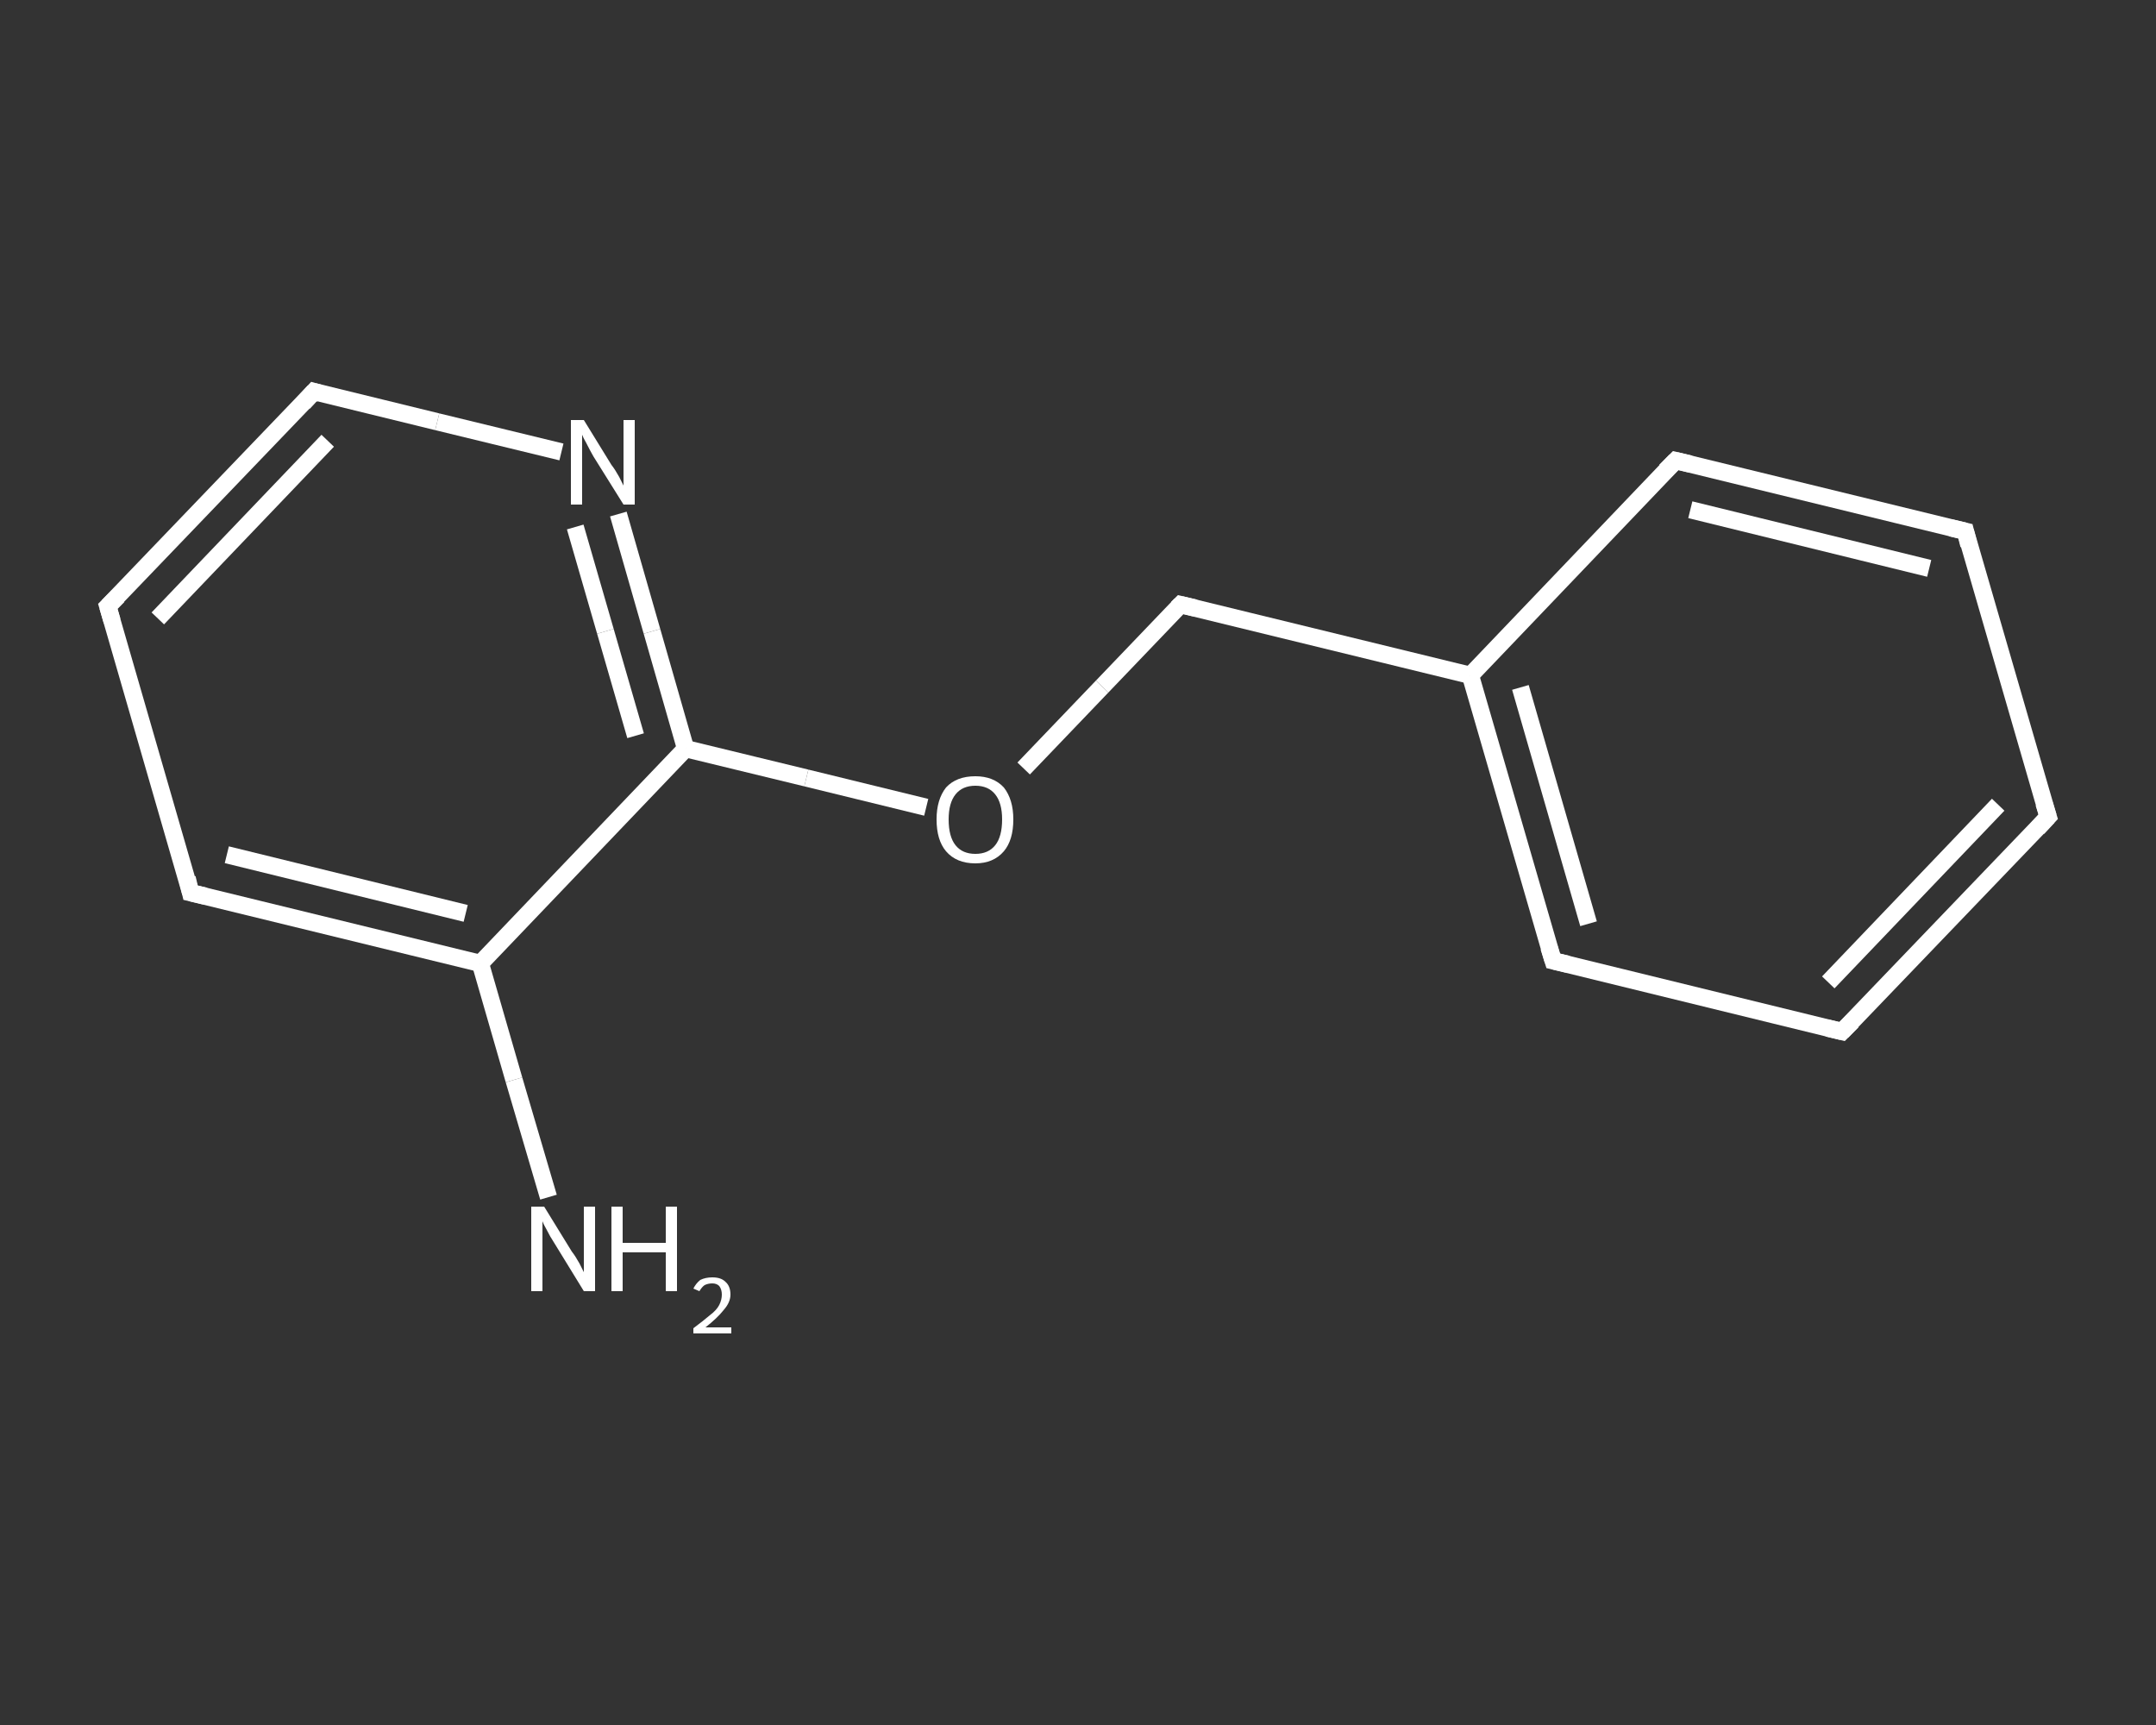 <?xml version='1.0' encoding='iso-8859-1'?>
<svg version='1.1' baseProfile='full'
              xmlns='http://www.w3.org/2000/svg'
                      xmlns:rdkit='http://www.rdkit.org/xml'
                      xmlns:xlink='http://www.w3.org/1999/xlink'
                  xml:space='preserve'
width='250px' height='200px' viewBox='0 0 250 200'>
<rect x="0" y="0" width="250" height="200" fill="#333333" stroke="none"/>
<!-- END OF HEADER -->
<rect style='opacity:1.0;fill:transparent;stroke:none' width='250.0' height='200.0' x='0.0' y='0.0'> </rect>
<path class='bond-0 atom-0 atom-1' d='M 63.6,138.8 L 59.6,125.2' style='fill:none;fill-rule:evenodd;stroke:#FFFFFF;stroke-width:2.0px;stroke-linecap:butt;stroke-linejoin:miter;stroke-opacity:1' />
<path class='bond-0 atom-0 atom-1' d='M 59.6,125.2 L 55.7,111.7' style='fill:none;fill-rule:evenodd;stroke:#FFFFFF;stroke-width:2.0px;stroke-linecap:butt;stroke-linejoin:miter;stroke-opacity:1' />
<path class='bond-1 atom-1 atom-2' d='M 55.7,111.7 L 22.1,103.5' style='fill:none;fill-rule:evenodd;stroke:#FFFFFF;stroke-width:2.0px;stroke-linecap:butt;stroke-linejoin:miter;stroke-opacity:1' />
<path class='bond-1 atom-1 atom-2' d='M 54.0,105.9 L 26.3,99.1' style='fill:none;fill-rule:evenodd;stroke:#FFFFFF;stroke-width:2.0px;stroke-linecap:butt;stroke-linejoin:miter;stroke-opacity:1' />
<path class='bond-2 atom-2 atom-3' d='M 22.1,103.5 L 12.5,70.3' style='fill:none;fill-rule:evenodd;stroke:#FFFFFF;stroke-width:2.0px;stroke-linecap:butt;stroke-linejoin:miter;stroke-opacity:1' />
<path class='bond-3 atom-3 atom-4' d='M 12.5,70.3 L 36.4,45.4' style='fill:none;fill-rule:evenodd;stroke:#FFFFFF;stroke-width:2.0px;stroke-linecap:butt;stroke-linejoin:miter;stroke-opacity:1' />
<path class='bond-3 atom-3 atom-4' d='M 18.3,71.7 L 38.0,51.1' style='fill:none;fill-rule:evenodd;stroke:#FFFFFF;stroke-width:2.0px;stroke-linecap:butt;stroke-linejoin:miter;stroke-opacity:1' />
<path class='bond-4 atom-4 atom-5' d='M 36.4,45.4 L 50.7,48.9' style='fill:none;fill-rule:evenodd;stroke:#FFFFFF;stroke-width:2.0px;stroke-linecap:butt;stroke-linejoin:miter;stroke-opacity:1' />
<path class='bond-4 atom-4 atom-5' d='M 50.7,48.9 L 65.1,52.4' style='fill:none;fill-rule:evenodd;stroke:#FFFFFF;stroke-width:2.0px;stroke-linecap:butt;stroke-linejoin:miter;stroke-opacity:1' />
<path class='bond-5 atom-5 atom-6' d='M 71.7,59.6 L 75.6,73.2' style='fill:none;fill-rule:evenodd;stroke:#FFFFFF;stroke-width:2.0px;stroke-linecap:butt;stroke-linejoin:miter;stroke-opacity:1' />
<path class='bond-5 atom-5 atom-6' d='M 75.6,73.2 L 79.5,86.8' style='fill:none;fill-rule:evenodd;stroke:#FFFFFF;stroke-width:2.0px;stroke-linecap:butt;stroke-linejoin:miter;stroke-opacity:1' />
<path class='bond-5 atom-5 atom-6' d='M 66.7,61.1 L 70.2,73.2' style='fill:none;fill-rule:evenodd;stroke:#FFFFFF;stroke-width:2.0px;stroke-linecap:butt;stroke-linejoin:miter;stroke-opacity:1' />
<path class='bond-5 atom-5 atom-6' d='M 70.2,73.2 L 73.7,85.3' style='fill:none;fill-rule:evenodd;stroke:#FFFFFF;stroke-width:2.0px;stroke-linecap:butt;stroke-linejoin:miter;stroke-opacity:1' />
<path class='bond-6 atom-6 atom-7' d='M 79.5,86.8 L 93.5,90.2' style='fill:none;fill-rule:evenodd;stroke:#FFFFFF;stroke-width:2.0px;stroke-linecap:butt;stroke-linejoin:miter;stroke-opacity:1' />
<path class='bond-6 atom-6 atom-7' d='M 93.5,90.2 L 107.4,93.6' style='fill:none;fill-rule:evenodd;stroke:#FFFFFF;stroke-width:2.0px;stroke-linecap:butt;stroke-linejoin:miter;stroke-opacity:1' />
<path class='bond-7 atom-7 atom-8' d='M 118.7,89.1 L 127.8,79.6' style='fill:none;fill-rule:evenodd;stroke:#FFFFFF;stroke-width:2.0px;stroke-linecap:butt;stroke-linejoin:miter;stroke-opacity:1' />
<path class='bond-7 atom-7 atom-8' d='M 127.8,79.6 L 136.9,70.1' style='fill:none;fill-rule:evenodd;stroke:#FFFFFF;stroke-width:2.0px;stroke-linecap:butt;stroke-linejoin:miter;stroke-opacity:1' />
<path class='bond-8 atom-8 atom-9' d='M 136.9,70.1 L 170.5,78.3' style='fill:none;fill-rule:evenodd;stroke:#FFFFFF;stroke-width:2.0px;stroke-linecap:butt;stroke-linejoin:miter;stroke-opacity:1' />
<path class='bond-9 atom-9 atom-10' d='M 170.5,78.3 L 180.1,111.4' style='fill:none;fill-rule:evenodd;stroke:#FFFFFF;stroke-width:2.0px;stroke-linecap:butt;stroke-linejoin:miter;stroke-opacity:1' />
<path class='bond-9 atom-9 atom-10' d='M 176.3,79.7 L 184.2,107.1' style='fill:none;fill-rule:evenodd;stroke:#FFFFFF;stroke-width:2.0px;stroke-linecap:butt;stroke-linejoin:miter;stroke-opacity:1' />
<path class='bond-10 atom-10 atom-11' d='M 180.1,111.4 L 213.6,119.6' style='fill:none;fill-rule:evenodd;stroke:#FFFFFF;stroke-width:2.0px;stroke-linecap:butt;stroke-linejoin:miter;stroke-opacity:1' />
<path class='bond-11 atom-11 atom-12' d='M 213.6,119.6 L 237.5,94.7' style='fill:none;fill-rule:evenodd;stroke:#FFFFFF;stroke-width:2.0px;stroke-linecap:butt;stroke-linejoin:miter;stroke-opacity:1' />
<path class='bond-11 atom-11 atom-12' d='M 212.0,113.9 L 231.7,93.3' style='fill:none;fill-rule:evenodd;stroke:#FFFFFF;stroke-width:2.0px;stroke-linecap:butt;stroke-linejoin:miter;stroke-opacity:1' />
<path class='bond-12 atom-12 atom-13' d='M 237.5,94.7 L 227.9,61.6' style='fill:none;fill-rule:evenodd;stroke:#FFFFFF;stroke-width:2.0px;stroke-linecap:butt;stroke-linejoin:miter;stroke-opacity:1' />
<path class='bond-13 atom-13 atom-14' d='M 227.9,61.6 L 194.3,53.4' style='fill:none;fill-rule:evenodd;stroke:#FFFFFF;stroke-width:2.0px;stroke-linecap:butt;stroke-linejoin:miter;stroke-opacity:1' />
<path class='bond-13 atom-13 atom-14' d='M 223.7,65.9 L 196.0,59.1' style='fill:none;fill-rule:evenodd;stroke:#FFFFFF;stroke-width:2.0px;stroke-linecap:butt;stroke-linejoin:miter;stroke-opacity:1' />
<path class='bond-14 atom-6 atom-1' d='M 79.5,86.8 L 55.7,111.7' style='fill:none;fill-rule:evenodd;stroke:#FFFFFF;stroke-width:2.0px;stroke-linecap:butt;stroke-linejoin:miter;stroke-opacity:1' />
<path class='bond-15 atom-14 atom-9' d='M 194.3,53.4 L 170.5,78.3' style='fill:none;fill-rule:evenodd;stroke:#FFFFFF;stroke-width:2.0px;stroke-linecap:butt;stroke-linejoin:miter;stroke-opacity:1' />
<path d='M 23.8,103.9 L 22.1,103.5 L 21.7,101.8' style='fill:none;stroke:#FFFFFF;stroke-width:2.0px;stroke-linecap:butt;stroke-linejoin:miter;stroke-opacity:1;' />
<path d='M 13.0,72.0 L 12.5,70.3 L 13.7,69.1' style='fill:none;stroke:#FFFFFF;stroke-width:2.0px;stroke-linecap:butt;stroke-linejoin:miter;stroke-opacity:1;' />
<path d='M 35.2,46.7 L 36.4,45.4 L 37.1,45.6' style='fill:none;stroke:#FFFFFF;stroke-width:2.0px;stroke-linecap:butt;stroke-linejoin:miter;stroke-opacity:1;' />
<path d='M 136.5,70.5 L 136.9,70.1 L 138.6,70.5' style='fill:none;stroke:#FFFFFF;stroke-width:2.0px;stroke-linecap:butt;stroke-linejoin:miter;stroke-opacity:1;' />
<path d='M 179.6,109.8 L 180.1,111.4 L 181.8,111.8' style='fill:none;stroke:#FFFFFF;stroke-width:2.0px;stroke-linecap:butt;stroke-linejoin:miter;stroke-opacity:1;' />
<path d='M 211.9,119.2 L 213.6,119.6 L 214.8,118.4' style='fill:none;stroke:#FFFFFF;stroke-width:2.0px;stroke-linecap:butt;stroke-linejoin:miter;stroke-opacity:1;' />
<path d='M 236.3,96.0 L 237.5,94.7 L 237.0,93.1' style='fill:none;stroke:#FFFFFF;stroke-width:2.0px;stroke-linecap:butt;stroke-linejoin:miter;stroke-opacity:1;' />
<path d='M 228.3,63.2 L 227.9,61.6 L 226.2,61.2' style='fill:none;stroke:#FFFFFF;stroke-width:2.0px;stroke-linecap:butt;stroke-linejoin:miter;stroke-opacity:1;' />
<path d='M 196.0,53.8 L 194.3,53.4 L 193.1,54.6' style='fill:none;stroke:#FFFFFF;stroke-width:2.0px;stroke-linecap:butt;stroke-linejoin:miter;stroke-opacity:1;' />
<path class='atom-0' d='M 63.1 139.9
L 66.3 145.1
Q 66.7 145.6, 67.2 146.5
Q 67.7 147.5, 67.7 147.5
L 67.7 139.9
L 69.0 139.9
L 69.0 149.7
L 67.7 149.7
L 64.2 144.0
Q 63.8 143.4, 63.4 142.6
Q 63.0 141.9, 62.9 141.6
L 62.9 149.7
L 61.6 149.7
L 61.6 139.9
L 63.1 139.9
' fill='#FFFFFF'/>
<path class='atom-0' d='M 70.9 139.9
L 72.2 139.9
L 72.2 144.1
L 77.2 144.1
L 77.2 139.9
L 78.5 139.9
L 78.5 149.7
L 77.2 149.7
L 77.2 145.2
L 72.2 145.2
L 72.2 149.7
L 70.9 149.7
L 70.9 139.9
' fill='#FFFFFF'/>
<path class='atom-0' d='M 80.4 149.4
Q 80.7 148.8, 81.2 148.4
Q 81.8 148.1, 82.6 148.1
Q 83.6 148.1, 84.1 148.6
Q 84.7 149.1, 84.7 150.1
Q 84.7 151.0, 83.9 151.9
Q 83.2 152.8, 81.8 153.9
L 84.8 153.9
L 84.8 154.6
L 80.4 154.6
L 80.4 154.0
Q 81.6 153.1, 82.3 152.5
Q 83.1 151.9, 83.4 151.3
Q 83.7 150.7, 83.7 150.1
Q 83.7 149.5, 83.4 149.1
Q 83.1 148.8, 82.6 148.8
Q 82.1 148.8, 81.7 149.0
Q 81.4 149.2, 81.1 149.7
L 80.4 149.4
' fill='#FFFFFF'/>
<path class='atom-5' d='M 67.7 48.7
L 70.9 53.9
Q 71.3 54.4, 71.8 55.3
Q 72.3 56.3, 72.3 56.3
L 72.3 48.7
L 73.6 48.7
L 73.6 58.5
L 72.3 58.5
L 68.8 52.9
Q 68.4 52.2, 68.0 51.4
Q 67.6 50.7, 67.5 50.4
L 67.5 58.5
L 66.2 58.5
L 66.2 48.7
L 67.7 48.7
' fill='#FFFFFF'/>
<path class='atom-7' d='M 108.6 95.0
Q 108.6 92.7, 109.7 91.3
Q 110.9 90.0, 113.1 90.0
Q 115.2 90.0, 116.4 91.3
Q 117.5 92.7, 117.5 95.0
Q 117.5 97.4, 116.4 98.7
Q 115.2 100.1, 113.1 100.1
Q 110.9 100.1, 109.7 98.7
Q 108.6 97.4, 108.6 95.0
M 113.1 99.0
Q 114.6 99.0, 115.4 98.0
Q 116.2 97.0, 116.2 95.0
Q 116.2 93.1, 115.4 92.1
Q 114.6 91.1, 113.1 91.1
Q 111.6 91.1, 110.8 92.1
Q 110.0 93.1, 110.0 95.0
Q 110.0 97.0, 110.8 98.0
Q 111.6 99.0, 113.1 99.0
' fill='#FFFFFF'/>
</svg>
